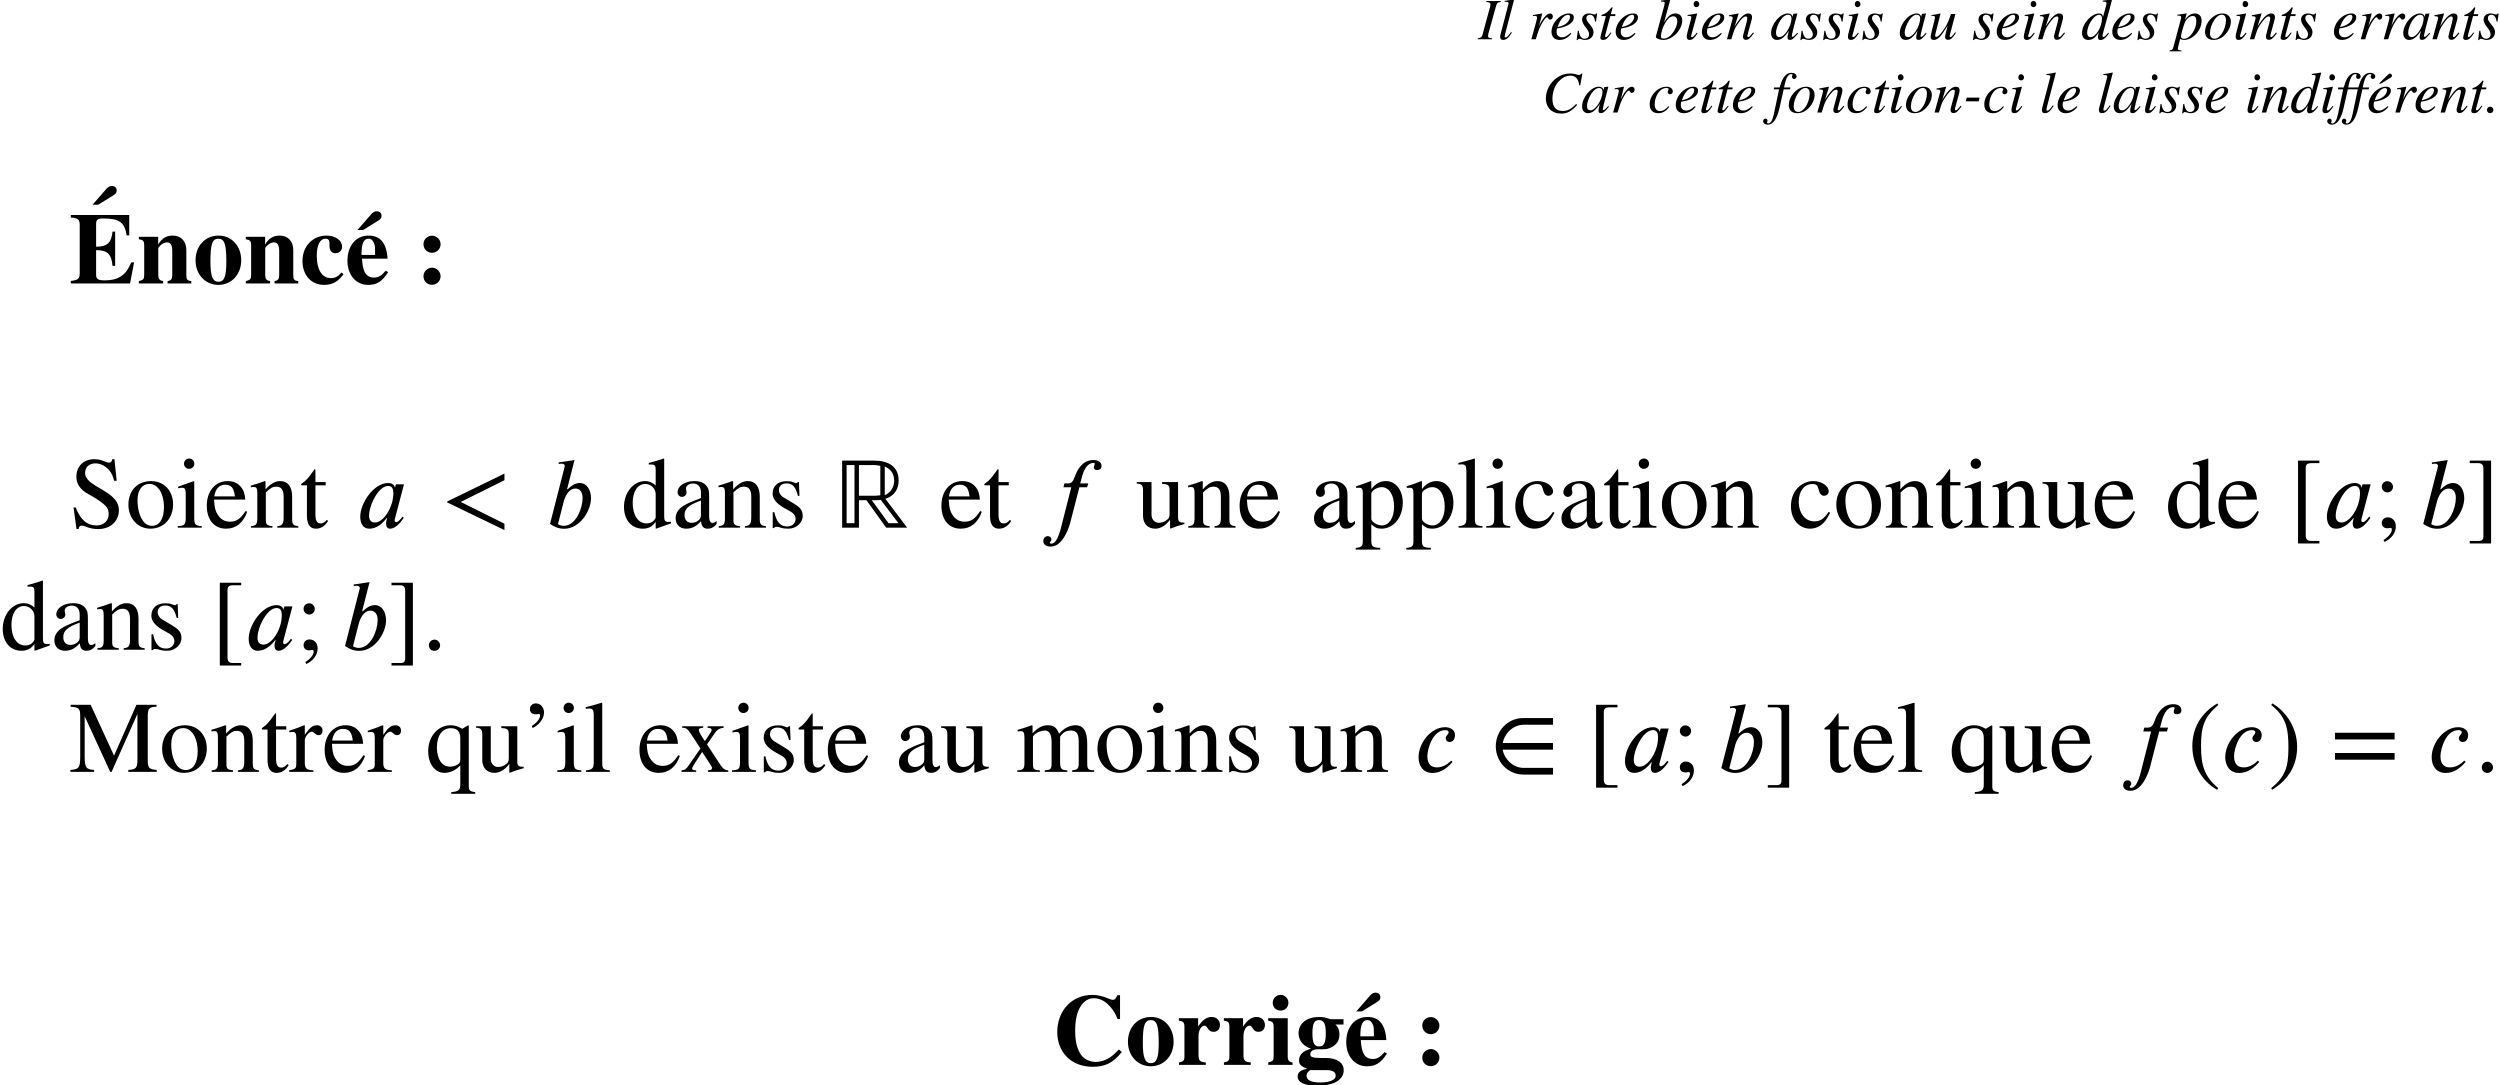 <?xml version='1.0' encoding='UTF-8'?>
<!-- This file was generated by dvisvgm 2.13.3 -->
<svg version='1.1' xmlns='http://www.w3.org/2000/svg' xmlns:xlink='http://www.w3.org/1999/xlink' width='612pt' height='265.722pt' viewBox='-72 29.362 612 265.722'>
<defs>
<path id='g2-46' d='M7.535 3.991C4.065 1.091 3.321-1.71 3.321-6.321C3.321-11.105 4.09-13.41 7.535-16.359L7.312-16.756C3.346-14.401 1.19-10.832 1.19-6.246C1.19-2.033 3.321 2.156 7.238 4.387L7.535 3.991Z'/>
<path id='g2-47' d='M.719-16.359C4.313-13.534 4.933-10.683 4.933-6.048C4.933-1.239 4.239 1.091 .719 3.991L.942 4.387C4.883 1.983 7.064-1.537 7.064-6.122C7.064-10.336 4.809-14.476 1.016-16.756L.719-16.359Z'/>
<path id='g2-59' d='M4.734-9.989C4.734-10.733 4.115-11.377 3.371-11.377C2.578-11.377 1.983-10.782 1.983-9.989C1.983-9.246 2.627-8.626 3.371-8.626S4.734-9.246 4.734-9.989ZM2.652 3.495C4.387 2.677 5.428 1.239 5.428-.322C5.428-1.661 4.561-2.528 3.445-2.528C2.627-2.528 1.983-1.958 1.983-1.14S2.503 .149 3.421 .149C3.644 .149 3.966 .05 4.115 .05C4.313 .05 4.462 .223 4.462 .397C4.462 1.215 3.768 2.132 2.404 3.024L2.652 3.495Z'/>
<path id='g2-61' d='M15.789-7.932V-9.568H1.19V-7.932H15.789ZM15.789-2.974V-4.61H1.19V-2.974H15.789Z'/>
<path id='g2-91' d='M7.411 3.867V3.247H5.354C4.536 3.247 4.065 2.9 4.065 1.909V-14.6C4.065-15.492 4.511-15.789 5.354-15.789H7.411V-16.409H2.181V3.867H7.411Z'/>
<path id='g2-93' d='M6.073 3.867V-16.409H.843V-15.789H2.925C3.867-15.789 4.189-15.318 4.189-14.451V2.107C4.189 2.875 3.892 3.247 3.024 3.247H.843V3.867H6.073Z'/>
<path id='g2-203' d='M15.492 .669V-.967H8.279C5.726-.967 3.594-3.074 3.173-5.428H15.492V-7.064H3.198C3.619-9.419 5.751-11.526 8.304-11.526H15.492V-13.162H8.205C4.263-13.162 1.487-9.915 1.487-6.246S4.313 .669 8.279 .669H15.492Z'/>
<path id='g3-58' d='M6.222-9.593C6.222-10.758 5.28-11.699 4.139-11.699C2.95-11.699 2.033-10.782 2.033-9.617C2.033-8.428 2.95-7.51 4.115-7.51S6.222-8.428 6.222-9.593ZM6.222-1.76C6.222-2.9 5.28-3.867 4.139-3.867C2.974-3.867 2.033-2.925 2.033-1.76C2.033-.57 2.925 .322 4.115 .322C5.28 .322 6.222-.595 6.222-1.76Z'/>
<path id='g3-67' d='M16.285-3.768C15.194-2.627 14.5-2.008 13.707-1.562C12.716-1.016 11.675-.719 10.584-.719C9.122-.719 7.659-1.462 6.94-2.603C5.899-4.239 5.602-6.048 5.602-8.552C5.602-13.509 7.56-16.31 10.163-16.31C11.823-16.31 13.162-15.442 14.302-14.079C14.897-13.385 15.492-12.567 15.963-11.229H16.583V-17.053H15.913C15.541-16.161 15.294-15.913 14.823-15.913C14.575-15.913 14.253-16.012 13.682-16.26C12.245-16.855 11.005-17.128 9.816-17.128C4.759-17.128 1.215-13.261 1.215-8.006C1.215-3.173 4.561 .471 9.89 .471C12.741 .471 14.724-.297 17.029-3.148L16.285-3.768Z'/>
<path id='g3-99' d='M10.212-2.702C9.295-1.661 8.576-1.314 7.56-1.314C5.404-1.314 4.115-3.396 4.115-6.767C4.115-9.469 4.982-10.956 6.197-10.956C7.238-10.956 7.238-10.386 7.238-9.221C7.238-8.031 7.783-7.411 8.626-7.411C9.667-7.411 10.311-8.031 10.311-8.998C10.311-10.584 8.651-11.724 6.494-11.724C3.198-11.724 .62-9.196 .62-5.503C.62-1.958 2.826 .347 5.924 .347C7.907 .347 9.295-.397 10.658-2.256L10.212-2.702Z'/>
<path id='g3-103' d='M6.296-1.686C4.313-1.686 3.792-1.933 3.792-2.603C3.792-3.346 4.536-3.817 5.503-3.817C7.758-3.817 7.833-3.817 8.651-4.164C10.163-4.784 10.931-5.875 10.931-7.436C10.931-8.428 10.634-9.246 9.94-9.865H11.923V-11.179H8.725C7.634-11.576 6.94-11.724 5.949-11.724C2.999-11.724 .917-10.187 .917-7.734C.917-5.85 2.231-4.462 3.991-3.966C2.008-3.396 1.041-2.528 1.041-1.066C1.041-.149 1.487 .397 3.074 .967C1.512 1.19 .694 1.809 .694 2.826C.694 4.313 2.38 5.106 5.503 5.106C9.642 5.106 11.972 3.619 11.972 1.289C11.972-.545 10.262-1.686 7.585-1.686H6.296ZM7.585-7.734C7.585-5.404 7.139-4.511 5.949-4.511S4.313-5.404 4.313-7.709C4.313-10.138 4.759-10.956 5.924-10.956C7.114-10.956 7.585-10.039 7.585-7.734ZM7.808 1.289C9.419 1.289 10.014 1.834 10.014 2.677C10.014 3.619 8.651 4.313 6.197 4.313C4.016 4.313 2.875 3.743 2.875 2.652C2.875 2.132 3.049 1.859 3.743 1.289H7.808Z'/>
<path id='g3-105' d='M5.329-15.194C5.329-16.26 4.486-17.128 3.445-17.128C2.33-17.128 1.487-16.285 1.487-15.194S2.305-13.286 3.396-13.286S5.329-14.104 5.329-15.194ZM6.345 0V-.595C5.478-.719 5.156-1.041 5.156-2.107V-11.427H.372V-10.832C1.462-10.609 1.71-10.361 1.71-9.246V-2.181C1.71-1.041 1.537-.868 .397-.595V0H6.345Z'/>
<path id='g3-110' d='M13.36 0V-.595C12.394-.669 12.146-.967 12.146-2.082V-8.205C12.146-10.361 10.832-11.724 8.799-11.724C7.312-11.724 6.122-11.055 5.28-9.568H5.255V-11.427H.521V-10.832C1.611-10.658 1.834-10.386 1.834-9.32V-2.156C1.834-1.115 1.636-.818 .521-.595V0H6.469V-.595C5.552-.719 5.28-1.165 5.28-2.082V-8.626C5.28-8.725 5.453-8.973 5.701-9.221C6.246-9.766 6.841-10.064 7.436-10.064C8.279-10.064 8.7-9.345 8.7-7.957V-2.082C8.7-1.091 8.403-.694 7.56-.595V0H13.36Z'/>
<path id='g3-111' d='M11.799-5.676C11.799-9.196 9.419-11.724 6.296-11.724C3.024-11.724 .62-9.27 .62-5.651C.62-2.132 3.098 .347 6.197 .347C9.394 .347 11.799-2.181 11.799-5.676ZM8.155-5.404C8.155-1.71 7.659-.421 6.222-.421S4.263-1.809 4.263-5.404C4.263-9.642 4.71-10.956 6.222-10.956C7.684-10.956 8.155-9.642 8.155-5.404Z'/>
<path id='g3-114' d='M5.404-11.427H.694V-10.832C1.76-10.683 2.057-10.411 2.057-9.246V-2.082C2.057-1.066 1.809-.793 .719-.595V0H7.287V-.595C5.775-.694 5.503-1.041 5.503-2.627V-7.015C5.503-8.477 6.147-9.593 7.015-9.593C7.213-9.593 7.436-9.469 7.709-9.022C8.13-8.328 8.552-8.081 9.196-8.081C10.113-8.081 10.758-8.775 10.758-9.766C10.758-10.906 9.915-11.724 8.75-11.724C7.51-11.724 6.569-11.08 5.404-9.394V-11.427Z'/>
<path id='g3-201' d='M5.726-19.284H7.114L10.634-21.466C11.427-21.961 11.625-22.209 11.625-22.779C11.625-23.424 11.154-23.87 10.435-23.87C9.94-23.87 9.543-23.647 9.122-23.176L5.726-19.284ZM15.889-5.156H15.194C14.451-3.545 14.005-2.801 13.162-2.107C11.997-1.14 10.584-.768 8.651-.768C7.04-.768 6.593-1.091 6.593-2.156V-8.155C9.295-8.155 10.361-7.263 10.609-4.313H11.253V-12.691H10.609C10.311-9.816 9.221-9.022 6.593-8.998V-14.575C6.593-15.517 6.916-15.913 8.205-15.913C12.245-15.913 13.509-15.095 14.079-11.774H14.699V-16.756H.397V-16.136C2.107-16.037 2.578-15.641 2.578-14.376V-2.503C2.578-1.215 2.231-.818 .397-.62V0H14.897L15.889-5.156Z'/>
<path id='g3-233' d='M3.074-13.088H4.462L7.981-15.269C8.775-15.765 8.973-16.012 8.973-16.583C8.973-17.227 8.502-17.673 7.783-17.673C7.287-17.673 6.891-17.45 6.469-16.979L3.074-13.088ZM9.989-3.123C8.973-1.909 8.205-1.438 7.139-1.438C4.71-1.438 4.338-3.718 4.189-6.073H10.435C10.336-7.907 9.89-9.469 8.973-10.485C8.254-11.278 7.238-11.724 5.8-11.724C2.702-11.724 .62-9.246 .62-5.552C.62-2.156 2.677 .347 5.676 .347C7.783 .347 9.097-.421 10.584-2.776L9.989-3.123ZM7.387-6.99H4.065C4.065-9.964 4.66-10.956 5.8-10.956C6.519-10.956 6.816-10.534 7.163-9.791C7.387-9.32 7.387-8.799 7.387-7.51V-6.99Z'/>
<path id='g5-27' d='M3.027-6.14C3.443-8.407 3.974-9.411 4.777-9.411C4.978-9.411 5.093-9.339 5.093-9.225C5.093-9.095 4.949-9.024 4.949-8.78C4.949-8.436 5.222-8.22 5.48-8.22C5.81-8.22 6.083-8.522 6.083-8.837C6.083-9.354 5.552-9.727 4.849-9.727C3.974-9.727 3.386-9.239 2.955-8.622C2.482-7.948 2.238-7.159 1.922-6.14H.588L.488-5.681H1.793L.531 .344C.201 1.894-.258 2.668-.861 2.668C-1.033 2.668-1.148 2.568-1.148 2.439C-1.148 2.281-1.019 2.209-1.019 2.023C-1.019 1.722-1.234 1.492-1.564 1.492C-1.865 1.492-2.109 1.765-2.109 2.095C-2.109 2.597-1.621 2.97-.976 2.97C.33 2.97 1.291 1.564 1.894-1.09L2.927-5.681H5.365L4.103 .344C3.773 1.894 3.314 2.668 2.711 2.668C2.539 2.668 2.425 2.568 2.425 2.439C2.425 2.281 2.554 2.209 2.554 2.023C2.554 1.722 2.338 1.492 2.008 1.492C1.707 1.492 1.463 1.765 1.463 2.095C1.463 2.597 1.951 2.97 2.597 2.97C3.902 2.97 4.863 1.564 5.466-1.09L6.499-5.681H8.048L8.134-6.14H6.599C7.015-8.407 7.546-9.411 8.349-9.411C8.55-9.411 8.665-9.339 8.665-9.225C8.665-9.095 8.522-9.024 8.522-8.78C8.522-8.436 8.794-8.22 9.052-8.22C9.382-8.22 9.655-8.522 9.655-8.837C9.655-9.354 9.11-9.727 8.407-9.727C7.532-9.727 6.958-9.239 6.528-8.622C6.054-7.948 5.81-7.159 5.495-6.14H3.027Z'/>
<path id='g5-45' d='M4.046-3.658H.904L.703-2.754H3.859L4.046-3.658Z'/>
<path id='g5-46' d='M1.98-.617C1.98-1.062 1.607-1.435 1.176-1.435S.387-1.076 .387-.617C.387-.201 .746 .158 1.148 .158C1.607 .158 1.98-.187 1.98-.617Z'/>
<path id='g5-67' d='M9.885-9.526H9.583C9.468-9.296 9.325-9.21 9.038-9.21C8.909-9.21 8.737-9.21 8.45-9.311C7.847-9.526 7.245-9.555 6.771-9.555C5.638-9.555 4.548-9.167 3.63-8.507C2.052-7.388 .947-5.509 .947-3.486C.947-1.119 2.496 .258 4.691 .258C6.169 .258 7.317-.359 8.608-1.879L8.349-2.095C7.101-.803 6.241-.387 5.064-.387C3.472-.387 2.554-1.32 2.554-3.328C2.554-4.906 3.07-6.542 4.103-7.647C4.892-8.493 5.896-9.038 6.958-9.038C8.22-9.038 8.923-8.235 9.095-6.7L9.354-6.657L9.885-9.526Z'/>
<path id='g5-73' d='M5.509-9.368H1.965V-9.139C2.769-9.095 2.998-8.88 2.998-8.522C2.998-8.292 2.912-7.991 2.812-7.632L1.09-1.306C.875-.502 .674-.373-.115-.23V0H3.386V-.23C2.568-.33 2.396-.387 2.396-.789C2.396-1.076 2.482-1.42 2.611-1.879L4.333-8.034C4.576-8.909 4.706-9.038 5.509-9.139V-9.368Z'/>
<path id='g5-97' d='M6.642-1.592L6.255-1.176C5.825-.703 5.638-.588 5.509-.588C5.394-.588 5.308-.674 5.308-.775C5.308-1.062 5.911-3.529 6.585-5.982C6.628-6.126 6.642-6.155 6.671-6.284L6.571-6.327L5.695-6.226L5.652-6.183L5.495-5.495C5.38-6.025 4.964-6.327 4.347-6.327C2.439-6.327 .244-3.73 .244-1.506C.244-.416 .875 .158 1.679 .158C2.683 .158 3.515-.473 4.591-2.095C4.29-.918 4.261-.803 4.261-.445C4.261-.029 4.433 .143 4.835 .143C5.409 .143 5.753-.129 6.829-1.435L6.642-1.592ZM5.236-5.179C5.236-4.16 4.806-2.927 4.132-1.951C3.701-1.334 3.027-.545 2.31-.545C1.793-.545 1.449-.818 1.449-1.607C1.449-2.511 1.951-3.787 2.554-4.691C3.156-5.566 3.787-6.011 4.433-6.011C4.935-6.011 5.236-5.681 5.236-5.179Z'/>
<path id='g5-98' d='M2.338-4.16L3.544-8.55L3.845-9.727L3.773-9.798C3.056-9.669 2.539-9.583 1.578-9.468V-9.225C2.425-9.196 2.496-9.182 2.496-8.866C2.496-8.737 2.453-8.536 2.367-8.192L.33-.689V-.603C.33-.172 1.377 .158 2.195 .158C4.419 .158 6.786-2.338 6.786-4.605C6.786-5.71 6.083-6.327 5.122-6.327C4.117-6.327 3.328-5.782 2.353-4.16H2.338ZM5.566-4.39C5.566-3.328 4.849-1.908 3.988-1.019C3.457-.473 2.841-.172 2.224-.172C1.779-.172 1.564-.33 1.564-.66C1.564-1.521 1.965-2.912 2.597-3.974C3.214-5.021 3.873-5.624 4.562-5.624C5.193-5.624 5.566-5.265 5.566-4.39Z'/>
<path id='g5-99' d='M5.021-1.535C4.246-.717 3.701-.359 2.941-.359C2.123-.359 1.664-.961 1.664-1.994C1.664-3.271 2.166-4.49 2.97-5.337C3.386-5.767 3.96-6.025 4.533-6.025C4.863-6.025 5.064-5.911 5.064-5.738C5.064-5.466 4.849-5.308 4.849-5.05C4.849-4.763 5.007-4.476 5.409-4.476C5.782-4.476 6.097-4.777 6.097-5.165C6.097-5.839 5.466-6.327 4.591-6.327S2.898-6.011 2.195-5.452C1.176-4.634 .43-3.386 .43-2.052C.43-.588 1.205 .158 2.539 .158C3.615 .158 4.376-.287 5.251-1.392L5.021-1.535Z'/>
<path id='g5-100' d='M7.474-9.798C6.714-9.641 6.198-9.555 5.279-9.468V-9.225C6.068-9.196 6.198-9.153 6.198-8.852C6.198-8.651 6.212-8.593 5.997-7.833L5.351-5.495H5.337C5.251-6.054 5.007-6.327 4.404-6.327C2.539-6.327 .215-3.845 .215-1.521C.215-.43 .818 .158 1.75 .158C2.726 .158 3.457-.316 4.304-1.736C4.146-1.019 4.117-.789 4.117-.459C4.117-.072 4.333 .187 4.706 .187C5.423 .187 6.111-.402 6.814-1.449L6.642-1.592C5.868-.703 5.71-.574 5.466-.574C5.279-.574 5.208-.689 5.208-.861C5.208-1.09 5.695-2.754 6.14-4.39L7.001-7.532L7.56-9.712L7.474-9.798ZM5.107-5.179C5.107-2.998 3.615-.531 2.295-.531C1.793-.531 1.463-.918 1.463-1.578C1.463-2.769 2.181-4.333 3.127-5.337C3.529-5.753 4.031-5.997 4.433-5.997C4.763-5.997 5.107-5.695 5.107-5.179Z'/>
<path id='g5-101' d='M5.136-1.564C4.103-.717 3.658-.488 3.027-.488C2.224-.488 1.693-1.004 1.693-1.793C1.693-2.008 1.693-2.381 1.836-2.668C4.404-2.998 5.911-4.117 5.911-5.351C5.911-5.954 5.495-6.327 4.734-6.327C2.582-6.327 .445-4.031 .445-1.808C.445-.617 1.219 .158 2.381 .158C3.572 .158 4.49-.387 5.308-1.392L5.136-1.564ZM2.181-3.615C2.668-4.892 3.644-5.997 4.462-5.997C4.863-5.997 4.964-5.782 4.964-5.437C4.964-4.992 4.691-4.476 4.246-4.046C3.716-3.544 3.171-3.285 1.937-2.984L2.181-3.615Z'/>
<path id='g5-102' d='M.588-6.14L.488-5.681H1.793L.531 .344C.201 1.894-.258 2.668-.861 2.668C-1.033 2.668-1.148 2.568-1.148 2.439C-1.148 2.281-1.019 2.209-1.019 2.023C-1.019 1.722-1.234 1.492-1.564 1.492C-1.865 1.492-2.109 1.765-2.109 2.095C-2.109 2.597-1.621 2.97-.976 2.97C.33 2.97 1.291 1.564 1.894-1.09L2.927-5.681H4.476L4.562-6.14H3.027C3.443-8.407 3.974-9.411 4.777-9.411C4.978-9.411 5.093-9.339 5.093-9.225C5.093-9.095 4.949-9.024 4.949-8.78C4.949-8.436 5.222-8.22 5.48-8.22C5.81-8.22 6.083-8.522 6.083-8.837C6.083-9.354 5.552-9.727 4.849-9.727C3.974-9.727 3.386-9.239 2.955-8.622C2.482-7.948 2.238-7.159 1.922-6.14H.588Z'/>
<path id='g5-105' d='M3.787-8.593C3.787-9.009 3.457-9.382 3.07-9.382S2.396-9.067 2.396-8.622C2.396-8.163 2.668-7.862 3.084-7.862C3.457-7.862 3.787-8.192 3.787-8.593ZM3.185-1.635C2.568-.818 2.224-.516 1.98-.516C1.865-.516 1.779-.588 1.779-.732C1.779-.933 1.851-1.119 1.922-1.363L3.271-6.284L3.214-6.327C1.765-6.054 1.478-6.011 .918-5.968V-5.738C1.693-5.724 1.836-5.681 1.836-5.394C1.836-5.279 1.779-5.021 1.707-4.763L1.019-2.224C.803-1.42 .703-.918 .703-.631C.703-.1 .933 .158 1.406 .158C2.123 .158 2.582-.273 3.371-1.478L3.185-1.635Z'/>
<path id='g5-108' d='M4.003-9.727L3.917-9.798C3.07-9.612 2.539-9.512 1.693-9.411V-9.182H1.951C2.41-9.182 2.654-9.038 2.654-8.866C2.654-8.823 2.654-8.737 2.611-8.593L.646-1.076C.603-.933 .588-.76 .588-.646C.588-.115 .832 .158 1.291 .158C2.066 .158 2.597-.273 3.457-1.635L3.257-1.779L2.898-1.277C2.482-.689 2.152-.459 1.937-.459C1.793-.459 1.693-.545 1.693-.717C1.693-.832 1.736-1.076 1.808-1.334L4.003-9.727Z'/>
<path id='g5-110' d='M6.599-1.679C6.499-1.549 6.398-1.42 6.298-1.306C5.882-.775 5.624-.545 5.423-.545C5.251-.545 5.193-.674 5.193-.803C5.193-.918 5.251-1.162 5.394-1.679L6.198-4.591C6.284-4.892 6.341-5.193 6.341-5.452C6.341-5.968 6.025-6.327 5.409-6.327C4.49-6.327 3.529-5.466 2.095-3.171L3.056-6.298L2.998-6.327C2.238-6.169 1.836-6.111 .674-5.882V-5.652C1.406-5.638 1.607-5.552 1.607-5.265C1.607-5.179 1.592-5.093 1.578-5.021L.201 0H1.277C1.951-2.267 2.066-2.597 2.711-3.558C3.615-4.892 4.261-5.595 4.835-5.595C5.05-5.595 5.179-5.437 5.179-5.179C5.179-5.007 5.093-4.49 4.978-4.046L4.347-1.722C4.146-.976 4.117-.789 4.117-.646C4.117-.1 4.433 .129 4.792 .129C5.466 .129 5.825-.158 6.8-1.492L6.599-1.679Z'/>
<path id='g5-111' d='M6.714-4.318C6.714-5.581 5.853-6.327 4.691-6.327C4.103-6.327 3.529-6.198 2.97-5.896C1.463-5.093 .387-3.443 .387-1.836C.387-.588 1.148 .158 2.496 .158C3.443 .158 4.361-.201 5.193-1.033C6.14-1.965 6.714-3.228 6.714-4.318ZM5.509-4.677C5.509-3.587 5.107-2.238 4.447-1.334C3.888-.56 3.343-.143 2.711-.143C2.037-.143 1.592-.588 1.592-1.449C1.592-2.582 1.994-3.716 2.654-4.72C3.228-5.581 3.859-6.025 4.49-6.025C5.107-6.025 5.509-5.552 5.509-4.677Z'/>
<path id='g5-112' d='M3.084-6.14C3.099-6.198 3.113-6.269 3.113-6.269C3.113-6.298 3.084-6.327 3.041-6.327L.803-6.011L.832-5.796H1.148C1.377-5.796 1.779-5.753 1.779-5.409C1.779-5.337 1.707-4.964 1.549-4.39L-.1 1.808C-.273 2.482-.459 2.697-1.076 2.711V2.941H1.836V2.711C1.162 2.711 .947 2.611 .947 2.295C.947 2.095 1.277 .918 1.521-.086C1.879 .1 2.181 .158 2.511 .158C4.605 .158 6.771-2.166 6.771-4.533C6.771-5.652 6.183-6.327 5.122-6.327C4.261-6.327 3.443-5.868 2.668-4.706L3.084-6.14ZM5.48-4.49C5.48-3.486 5.179-2.439 4.49-1.478C3.859-.588 3.171-.115 2.41-.115C2.008-.115 1.722-.344 1.722-.66C1.722-1.148 2.238-2.998 2.654-4.074C2.984-4.935 3.83-5.71 4.591-5.71C5.236-5.71 5.48-5.308 5.48-4.49Z'/>
<path id='g5-114' d='M2.525-3.199L3.314-6.298L3.271-6.327L1.047-5.939V-5.695C1.262-5.724 1.377-5.738 1.492-5.738C1.779-5.738 2.037-5.667 2.037-5.365S2.008-4.935 1.808-4.189L.646 0H1.736C2.453-2.41 2.711-2.984 3.328-4.046C3.845-4.921 4.246-5.394 4.505-5.394C4.605-5.394 4.648-5.337 4.734-5.193C4.863-4.978 4.978-4.82 5.236-4.82C5.667-4.82 5.911-5.165 5.911-5.595S5.638-6.327 5.236-6.327C4.906-6.327 4.476-6.068 4.103-5.681C3.515-5.064 3.027-4.304 2.754-3.701L2.525-3.199Z'/>
<path id='g5-115' d='M5.251-6.341H5.05C4.935-6.14 4.835-6.083 4.619-6.083C4.505-6.083 4.376-6.097 4.103-6.183C3.744-6.284 3.544-6.327 3.3-6.327C2.238-6.327 1.564-5.724 1.564-4.777C1.564-4.318 1.851-3.673 2.468-2.898C3.027-2.195 3.271-1.707 3.271-1.248C3.271-.545 2.855-.143 2.181-.143C1.435-.143 .947-.732 .746-2.095H.516L.23 .187H.459C.56-.043 .717-.115 .875-.115S1.234-.1 1.506 .014C1.836 .143 2.052 .158 2.295 .158C3.486 .158 4.361-.574 4.361-1.765C4.361-2.324 4.103-2.884 3.386-3.716C2.826-4.376 2.611-4.792 2.611-5.179C2.611-5.71 2.955-5.997 3.457-5.997C4.16-5.997 4.591-5.523 4.734-4.333H4.964L5.251-6.341Z'/>
<path id='g5-116' d='M4.246-6.14H3.099L3.5-7.618C3.515-7.647 3.515-7.718 3.515-7.718C3.515-7.79 3.472-7.833 3.386-7.833C3.328-7.833 3.242-7.79 3.185-7.704C2.668-6.929 1.736-6.226 1.277-6.126C.933-6.054 .803-5.925 .803-5.767C.803-5.767 .803-5.724 .818-5.681H1.894L.775-1.435C.66-.976 .545-.531 .545-.373C.545-.014 .818 .158 1.205 .158C1.951 .158 2.396-.258 3.257-1.578L3.07-1.679C2.367-.775 2.138-.545 1.908-.545C1.779-.545 1.693-.588 1.693-.775C1.693-.818 1.707-.918 1.722-.976L2.97-5.681H4.175L4.246-6.14Z'/>
<path id='g5-117' d='M6.614-1.707C5.882-.746 5.652-.545 5.423-.545C5.322-.545 5.265-.631 5.265-.789C5.265-.961 5.466-1.635 5.538-1.908L6.671-6.198H5.609C4.906-4.275 4.706-3.73 4.031-2.711C3.142-1.363 2.482-.603 1.994-.603C1.779-.603 1.707-.746 1.707-.961C1.707-1.019 1.736-1.148 1.75-1.191L3.027-6.284L2.97-6.327C2.152-6.14 1.635-6.04 .818-5.939V-5.738C1.363-5.738 1.406-5.724 1.535-5.652C1.621-5.609 1.693-5.495 1.693-5.394C1.693-5.279 1.607-4.906 1.492-4.433L.99-2.439C.732-1.392 .603-.875 .603-.603C.603-.072 .861 .158 1.363 .158C2.381 .158 3.099-.603 4.792-3.386C4.333-1.836 4.146-.875 4.146-.56C4.146-.115 4.404 .129 4.835 .129C5.509 .129 5.882-.158 6.814-1.578L6.614-1.707Z'/>
<path id='g5-233' d='M5.136-1.564C4.103-.717 3.658-.488 3.027-.488C2.224-.488 1.693-1.004 1.693-1.793C1.693-2.008 1.693-2.381 1.836-2.668C4.404-2.998 5.911-4.117 5.911-5.351C5.911-5.954 5.495-6.327 4.734-6.327C2.582-6.327 .445-4.031 .445-1.808C.445-.617 1.219 .158 2.381 .158C3.572 .158 4.49-.387 5.308-1.392L5.136-1.564ZM2.181-3.615C2.668-4.892 3.644-5.997 4.462-5.997C4.863-5.997 4.964-5.782 4.964-5.437C4.964-4.992 4.691-4.476 4.246-4.046C3.716-3.544 3.171-3.285 1.937-2.984L2.181-3.615ZM2.984-7.087H3.486L5.939-8.608C6.111-8.708 6.183-8.837 6.183-9.009C6.183-9.296 5.954-9.526 5.667-9.526C5.523-9.526 5.409-9.483 5.308-9.382L2.984-7.087Z'/>
<path id='g4-39' d='M2.627-10.733C4.288-11.551 5.404-13.063 5.404-14.55C5.404-15.789 4.536-16.756 3.421-16.756C2.553-16.756 1.958-16.186 1.958-15.343C1.958-14.55 2.503-14.079 3.421-14.079C3.594-14.079 3.768-14.104 3.916-14.129C4.04-14.178 4.09-14.178 4.09-14.178C4.288-14.178 4.437-14.029 4.437-13.856C4.437-13.013 3.743-12.121 2.404-11.204L2.627-10.733Z'/>
<path id='g4-46' d='M4.486-1.066C4.486-1.809 3.842-2.479 3.123-2.479C2.355-2.479 1.735-1.859 1.735-1.091S2.33 .273 3.098 .273C3.842 .273 4.486-.347 4.486-1.066Z'/>
<path id='g4-77' d='M21.416 0V-.471C19.607-.595 19.235-1.016 19.235-2.776V-13.633C19.235-15.492 19.607-15.913 21.391-15.938V-16.409H16.459L10.981-3.966L5.255-16.409H.347V-15.938C2.38-15.814 2.702-15.492 2.702-13.608V-3.743C2.702-.967 2.355-.62 .297-.471V0H6.098V-.471C4.189-.57 3.792-1.016 3.792-3.743V-13.608L10.039 0H10.386L16.706-14.178V-3.049C16.706-.991 16.434-.595 14.476-.471V0H21.416Z'/>
<path id='g4-83' d='M11.625-11.476L11.08-16.756H10.559C10.46-16.211 10.187-15.913 9.766-15.913C9.518-15.913 9.122-16.012 8.675-16.211C7.734-16.607 7.089-16.756 6.073-16.756C3.619-16.756 1.76-15.12 1.76-12.418C1.76-10.882 2.553-9.345 4.784-8.155C6.37-7.312 8.081-6.222 8.948-5.28C9.419-4.759 9.667-4.189 9.667-3.321C9.667-1.686 8.452-.545 6.717-.545C4.363-.545 2.751-1.933 1.611-4.933H1.066L1.785 .322H2.33C2.33-.198 2.652-.496 3.024-.496C3.297-.496 3.718-.421 4.189-.223C5.106 .174 6.073 .347 7.114 .347C9.989 .347 12.17-1.512 12.17-4.288C12.17-6.172 10.956-7.61 8.328-9.146C5.726-10.658 3.892-11.699 3.892-13.385C3.892-14.748 4.858-15.74 6.395-15.74C7.882-15.74 9.122-14.922 9.989-13.806C10.435-13.211 10.708-12.567 11.005-11.476H11.625Z'/>
<path id='g4-97' d='M10.956-1.636C10.534-1.289 10.287-1.165 9.89-1.165C9.444-1.165 9.122-1.661 9.122-2.801V-7.535C9.122-9.047 9.022-9.568 8.428-10.287S6.891-11.402 5.503-11.402C4.387-11.402 3.346-11.105 2.652-10.658C1.785-10.113 1.388-9.32 1.388-8.675C1.388-8.006 1.933-7.535 2.454-7.535C3.098-7.535 3.594-8.081 3.594-8.552C3.594-9.072 3.445-9.146 3.445-9.593C3.445-10.262 4.189-10.807 5.18-10.807C6.296-10.807 7.114-10.113 7.114-8.576V-7.238C4.313-6.197 3.396-5.726 2.652-5.23C1.686-4.586 .917-3.619 .917-2.33C.917-.694 1.983 .248 3.52 .248C4.586 .248 5.8-.074 7.114-1.562H7.139C7.263-.248 7.808 .248 8.725 .248C9.568 .248 10.212 0 10.956-.942V-1.636ZM7.114-3.148C7.114-2.429 6.965-2.082 6.246-1.586C5.825-1.314 5.304-1.19 4.809-1.19C3.842-1.19 3.098-1.785 3.098-3.098C3.098-3.867 3.346-4.462 3.941-5.007C4.561-5.577 5.577-6.098 7.114-6.643V-3.148Z'/>
<path id='g4-99' d='M9.865-3.867C8.675-2.132 7.783-1.537 6.37-1.537C4.09-1.537 2.528-3.52 2.528-6.37C2.528-8.948 3.892-10.683 5.899-10.683C6.792-10.683 7.114-10.411 7.362-9.493L7.51-8.948C7.709-8.229 8.155-7.808 8.7-7.808C9.345-7.808 9.865-8.279 9.865-8.849C9.865-10.237 8.13-11.402 6.048-11.402C4.883-11.402 3.693-10.956 2.702-10.138C1.363-9.022 .62-7.312 .62-5.255C.62-2.057 2.578 .248 5.329 .248C6.395 .248 7.337-.099 8.18-.793C8.923-1.388 9.419-2.107 10.212-3.644L9.865-3.867Z'/>
<path id='g4-100' d='M12.17-1.041V-1.438C11.749-1.413 11.724-1.413 11.6-1.413C10.708-1.413 10.51-1.686 10.51-2.826V-16.88L10.386-16.93C9.196-16.508 8.328-16.26 6.742-15.839V-15.442C6.94-15.467 7.089-15.467 7.287-15.467C8.205-15.467 8.428-15.219 8.428-14.203V-10.336C7.486-11.129 6.816-11.402 5.825-11.402C2.974-11.402 .669-8.601 .669-5.081C.669-1.909 2.503 .248 5.255 .248C6.643 .248 7.585-.248 8.428-1.413V.174L8.527 .248L12.17-1.041ZM8.428-2.528C8.428-2.355 8.279-2.082 8.056-1.834C7.61-1.314 6.99-1.041 6.222-1.041C4.139-1.041 2.801-3.024 2.801-6.073C2.801-8.874 4.016-10.708 5.899-10.708C7.238-10.708 8.428-9.543 8.428-8.229V-2.528Z'/>
<path id='g4-101' d='M10.113-4.065C8.899-2.231 7.957-1.462 6.296-1.462C5.156-1.462 4.239-1.909 3.545-2.826C2.652-4.016 2.528-4.982 2.404-6.866H10.039C9.94-8.205 9.692-8.998 9.196-9.692C8.403-10.807 7.287-11.402 5.751-11.402C2.627-11.402 .62-8.874 .62-5.379C.62-1.958 2.404 .248 5.329 .248C7.808 .248 9.543-1.19 10.51-3.892L10.113-4.065ZM2.454-7.659C2.727-9.518 3.693-10.51 5.081-10.51C6.717-10.51 7.238-9.667 7.51-7.659H2.454Z'/>
<path id='g4-105' d='M4.462-15.665C4.462-16.359 3.916-16.93 3.198-16.93C2.503-16.93 1.933-16.359 1.933-15.665C1.933-14.947 2.479-14.401 3.173-14.401C3.916-14.401 4.462-14.947 4.462-15.665ZM6.271 0V-.372C4.635-.496 4.437-.768 4.437-2.603V-11.303L4.338-11.402L.496-10.039V-9.642C.942-9.766 1.314-9.766 1.537-9.766C2.156-9.766 2.355-9.37 2.355-8.205V-2.578C2.355-.694 2.107-.471 .397-.372V0H6.271Z'/>
<path id='g4-108' d='M6.37 0V-.372C4.784-.471 4.511-.793 4.511-2.156V-16.83L4.387-16.93C3.098-16.508 2.181-16.26 .471-15.839V-15.442C.868-15.492 1.19-15.492 1.388-15.492C2.181-15.492 2.429-15.095 2.429-13.906V-2.28C2.429-.917 2.082-.496 .521-.372V0H6.37Z'/>
<path id='g4-109' d='M19.21 0V-.372L18.566-.421C17.822-.471 17.5-.793 17.5-1.909V-6.94C17.5-9.865 16.632-11.402 14.624-11.402C13.187-11.402 11.923-10.758 10.584-9.32C10.138-10.733 9.295-11.402 7.957-11.402C6.841-11.402 5.8-11.179 4.164-9.493H4.115V-11.328L3.916-11.402C2.652-10.931 1.834-10.658 .471-10.287V-9.865C.793-9.94 .991-9.964 1.264-9.964C1.909-9.964 2.132-9.543 2.132-8.328V-2.181C2.132-.744 1.785-.397 .397-.372V0H5.899V-.372C4.586-.421 4.214-.669 4.214-1.735V-8.626C4.214-8.675 4.363-8.849 4.536-9.047C5.032-9.642 6.246-10.113 7.163-10.113C8.229-10.113 8.775-9.072 8.775-7.362V-2.132C8.775-.62 8.502-.471 7.089-.372V0H12.641V-.372C11.229-.397 10.857-.744 10.857-2.355V-8.601C11.6-9.667 12.344-10.113 13.509-10.113C14.922-10.113 15.418-9.295 15.418-7.337V-2.231C15.418-.793 15.194-.521 13.806-.372V0H19.21Z'/>
<path id='g4-110' d='M12.022 0V-.372C10.807-.496 10.51-.768 10.51-2.107V-7.585C10.51-10.039 9.469-11.402 7.585-11.402C6.445-11.402 5.304-10.857 4.016-9.394H3.991V-11.328L3.792-11.402C2.578-10.956 1.76-10.683 .397-10.287V-9.865C.57-9.94 .843-9.964 1.115-9.964C1.809-9.964 1.983-9.568 1.983-8.353V-2.33C1.983-.868 1.71-.471 .446-.372V0H5.676V-.372C4.412-.471 4.065-.818 4.065-1.785V-8.626C5.205-9.741 5.8-10.039 6.618-10.039C7.833-10.039 8.428-9.295 8.428-7.535V-2.603C8.428-.967 8.13-.471 6.891-.372L6.866 0H12.022Z'/>
<path id='g4-111' d='M11.65-5.726C11.65-9.146 9.32-11.402 6.296-11.402C2.95-11.402 .719-9.097 .719-5.651S3.074 .248 6.073 .248C9.419 .248 11.65-2.28 11.65-5.726ZM9.419-5.057C9.419-2.181 8.328-.446 6.494-.446C5.602-.446 4.809-.892 4.263-1.686C3.346-3.024 2.95-4.809 2.95-6.767C2.95-9.246 4.115-10.708 5.825-10.708C6.891-10.708 7.585-10.212 8.18-9.469C8.973-8.452 9.419-6.742 9.419-5.057Z'/>
<path id='g4-112' d='M3.941-11.352L3.792-11.402C2.479-10.882 1.586-10.559 .223-10.138V-9.741C.446-9.766 .62-9.766 .843-9.766C1.686-9.766 1.859-9.518 1.859-8.353V3.247C1.859 4.536 1.586 4.809 .124 4.957V5.379H6.122V4.933C4.263 4.908 3.941 4.635 3.941 3.074V-.818C4.833 0 5.404 .248 6.445 .248C9.394 .248 11.65-2.528 11.65-6.122C11.65-9.196 9.915-11.402 7.51-11.402C6.122-11.402 5.032-10.807 3.941-9.444V-11.352ZM3.941-8.279C3.941-9.022 5.329-9.915 6.469-9.915C8.304-9.915 9.518-8.031 9.518-5.131C9.518-2.404 8.304-.545 6.519-.545C5.354-.545 3.941-1.438 3.941-2.181V-8.279Z'/>
<path id='g4-113' d='M12.096 5.379V4.957C10.782 4.809 10.534 4.536 10.534 3.495V-11.328H10.262L8.923-10.534C7.783-11.204 7.04-11.402 6.048-11.402C2.974-11.402 .595-8.651 .595-5.081C.595-1.958 2.231 .248 4.561 .248C5.998 .248 7.362-.397 8.452-1.586V3.074C8.452 4.462 8.006 4.833 6.246 4.957V5.379H12.096ZM8.452-3.148C8.452-2.578 8.353-2.231 8.155-2.057C7.61-1.562 6.767-1.264 5.974-1.264C5.255-1.264 4.61-1.487 4.115-1.933C3.272-2.652 2.727-4.263 2.727-5.974C2.727-8.899 4.04-10.683 6.147-10.683C7.684-10.683 8.452-9.89 8.452-8.254V-3.148Z'/>
<path id='g4-114' d='M3.966-11.352L3.842-11.402C2.528-10.882 1.636-10.534 .174-10.064V-9.667C.521-9.741 .744-9.766 1.041-9.766C1.661-9.766 1.884-9.37 1.884-8.279V-2.082C1.884-.843 1.71-.669 .124-.372V0H6.073V-.372C4.387-.446 3.966-.818 3.966-2.231V-7.808C3.966-8.601 5.007-9.84 5.701-9.84C5.85-9.84 6.073-9.717 6.345-9.469C6.742-9.097 7.015-8.973 7.337-8.973C7.932-8.973 8.304-9.394 8.304-10.088C8.304-10.906 7.783-11.402 6.94-11.402C5.899-11.402 5.205-10.857 3.966-9.072V-11.352Z'/>
<path id='g4-115' d='M3.867-7.461C3.173-7.882 2.801-8.601 2.801-9.146C2.801-10.311 3.594-10.832 4.66-10.832C6.147-10.832 6.891-10.014 7.461-7.783H7.833L7.709-11.154H7.436C7.238-10.931 7.139-10.906 7.04-10.906C6.866-10.906 6.618-10.981 6.345-11.105C5.825-11.352 5.28-11.377 4.685-11.377C2.652-11.377 1.264-10.287 1.264-8.328C1.264-7.064 2.181-5.875 4.239-4.734L5.577-3.991C6.395-3.545 6.891-2.9 6.891-2.132C6.891-1.115 6.098-.297 4.833-.297C3.123-.297 2.206-1.388 1.686-3.792H1.289V.099H1.611C1.76-.149 1.909-.198 2.206-.198C2.479-.198 2.751-.174 3.346 .025C3.916 .223 4.635 .248 5.156 .248C7.04 .248 8.626-1.19 8.626-2.851C8.626-4.263 8.031-4.933 6.445-5.899L3.867-7.461Z'/>
<path id='g4-116' d='M6.593-1.909C6.048-1.264 5.651-1.041 5.106-1.041C4.189-1.041 3.817-1.686 3.817-3.272V-10.361H6.321V-11.154H3.817V-14.029C3.817-14.277 3.768-14.352 3.644-14.352C3.495-14.104 3.297-13.881 3.148-13.658C2.206-12.294 1.388-11.377 .744-11.005C.471-10.832 .322-10.683 .322-10.534C.322-10.46 .347-10.411 .421-10.361H1.735V-2.9C1.735-.818 2.479 .248 3.916 .248C5.156 .248 6.098-.347 6.916-1.636L6.593-1.909Z'/>
<path id='g4-117' d='M11.898-1.239H11.749C10.609-1.239 10.336-1.512 10.336-2.652V-11.154H6.42V-10.733C7.907-10.634 8.254-10.435 8.254-9.122V-3.396C8.254-2.528 8.081-2.305 7.684-1.958C7.064-1.413 6.321-1.19 5.602-1.19C4.635-1.19 3.842-2.008 3.842-3.148V-11.154H.223V-10.807C1.413-10.733 1.76-10.386 1.76-9.146V-2.925C1.76-1.016 2.875 .248 4.784 .248C5.701 .248 7.114-.223 8.328-1.884H8.378V.149L8.502 .223C9.741-.273 10.634-.545 11.898-.892V-1.239Z'/>
<path id='g4-120' d='M11.873 0V-.372C11.105-.372 10.534-.793 9.84-1.859L6.668-6.717L8.725-9.692C9.196-10.361 9.94-10.758 10.733-10.782V-11.154H6.816V-10.782C7.56-10.733 7.808-10.584 7.808-10.237C7.808-9.94 7.436-9.493 6.891-8.626C6.643-8.254 6.395-7.857 6.147-7.535C6.048-7.709 5.924-7.857 5.8-8.031C5.081-9.097 4.66-9.915 4.66-10.237C4.66-10.609 4.982-10.758 5.726-10.782V-11.154H.595V-10.782H.818C1.562-10.782 1.958-10.46 2.727-9.295L5.057-5.726L2.231-1.636C1.537-.62 1.239-.446 .421-.372V0H4.016V-.372C3.297-.372 3.024-.496 3.024-.818C3.024-.991 3.173-1.289 3.52-1.834L5.478-4.883L7.734-1.413C7.833-1.264 7.882-1.14 7.882-.967C7.882-.521 7.709-.421 6.891-.372V0H11.873Z'/>
<path id='g1-60' d='M15.393 .595V-.967L4.685-6.296L15.393-11.625V-13.236L1.388-6.42V-6.172L15.393 .595Z'/>
<path id='g1-97' d='M11.699-10.609H9.717L9.493-9.791H9.469C9.419-10.336 8.899-10.931 7.833-10.931C4.263-10.931 .991-5.974 .991-2.702C.991-1.115 1.636 .248 3.198 .248C4.164 .248 5.701-.074 7.486-2.355H7.585C7.461-1.958 7.312-1.438 7.312-1.115C7.312-.322 7.535 .248 8.353 .248C9.543 .248 10.882-1.239 11.65-2.404L11.352-2.702C10.386-1.413 10.014-1.363 9.766-1.363C9.568-1.363 9.419-1.512 9.419-1.785C9.419-2.008 9.444-2.057 9.444-2.057L11.699-10.609ZM9.097-8.452C9.097-7.61 8.923-6.618 8.725-5.974C8.031-3.619 6.296-1.264 4.586-1.264C3.916-1.264 3.148-1.586 3.148-2.9C3.148-3.768 3.396-4.858 3.842-5.974C4.685-8.056 6.172-10.212 7.857-10.212C8.799-10.212 9.097-9.469 9.097-8.452Z'/>
<path id='g1-98' d='M5.304-9.469L7.114-16.558L3.198-15.963L3.272-15.566C3.47-15.641 3.768-15.665 4.016-15.665C4.338-15.665 4.71-15.467 4.734-15.145C4.734-15.071 4.71-14.971 4.685-14.872L1.115-.917C2.231-.174 3.247 .273 4.561 .273C8.452 .273 11.154-4.189 11.154-7.188C11.154-9.221 10.138-10.931 8.403-10.931C7.188-10.931 6.222-10.163 5.404-9.37L5.304-9.469ZM4.437-6.246C4.71-7.362 5.552-9.568 7.337-9.568C8.155-9.568 9.097-9.022 9.097-7.287C9.097-4.759 7.461-.446 4.437-.446C3.867-.446 3.074-.744 3.074-.917L4.437-6.246Z'/>
<path id='g1-99' d='M8.998-2.751C8.13-1.909 6.99-1.091 5.478-1.091C4.363-1.091 3.148-1.636 3.148-3.792C3.148-5.775 4.561-10.212 7.51-10.212C8.105-10.212 8.353-9.989 8.353-9.692C8.353-9.146 7.634-8.849 7.634-8.254C7.634-7.833 7.932-7.312 8.576-7.312C9.518-7.312 9.915-8.105 9.915-9.047C9.915-10.262 8.75-10.931 7.51-10.931C3.991-10.931 .991-7.04 .991-3.569C.991-1.661 1.983 .273 4.387 .273C6.494 .273 8.031-.942 9.295-2.429L8.998-2.751Z'/>
<path id='g1-102' d='M6.147-10.832L5.924-9.89H7.833L5.676-1.413C5.304 0 4.561 3.916 2.95 3.916C2.727 3.916 2.578 3.842 2.578 3.693C2.578 3.396 2.974 3.371 2.974 2.9C2.974 2.528 2.727 2.082 2.057 2.082C1.339 2.082 .991 2.702 .991 3.297C.991 4.04 1.586 4.635 2.776 4.635C4.957 4.635 6.296 2.28 7.114 .223C7.486-.694 7.684-1.636 7.857-2.305L9.816-9.89H11.699L11.997-10.832H10.014L10.485-12.567C11.005-14.5 11.972-15.839 13.211-15.839C13.509-15.839 13.583-15.765 13.583-15.641C13.583-15.442 13.36-15.071 13.36-14.724S13.534-14.104 14.228-14.104C14.724-14.104 15.244-14.401 15.244-15.095C15.244-15.963 14.525-16.558 13.286-16.558C11.402-16.558 10.336-15.492 9.568-14.327C8.502-12.741 8.626-10.832 7.064-10.832H6.147Z'/>
<path id='g0-82' d='M17.648 0L12.319-7.064C14.426-7.709 15.566-9.37 15.566-11.551C15.566-15.095 12.84-16.409 9.667-16.409H1.735V0H5.85V-6.717H7.684L12.517 0H17.648ZM12.17-14.971C13.658-14.302 14.476-13.187 14.476-11.501C14.476-9.964 13.608-8.552 12.17-7.957V-14.971ZM11.08-7.932C10.634-7.882 10.163-7.808 9.717-7.808H5.85V-15.318H9.84C10.212-15.318 10.708-15.17 11.08-15.12V-7.932ZM15.517-1.091H13.088L8.998-6.717C9.717-6.717 10.46-6.693 11.179-6.816L15.517-1.091ZM4.759-1.091H2.826V-15.318H4.759V-1.091Z'/>
</defs>
<g id='page1'>
<use x='289.874' y='38.981' xlink:href='#g5-73'/>
<use x='294.652' y='38.981' xlink:href='#g5-108'/>
<use x='302.226' y='38.981' xlink:href='#g5-114'/>
<use x='307.362' y='38.981' xlink:href='#g5-101'/>
<use x='313.732' y='38.981' xlink:href='#g5-115'/>
<use x='319.227' y='38.981' xlink:href='#g5-116'/>
<use x='323.071' y='38.981' xlink:href='#g5-101'/>
<use x='333.028' y='38.981' xlink:href='#g5-98'/>
<use x='340.201' y='38.981' xlink:href='#g5-105'/>
<use x='344.189' y='38.981' xlink:href='#g5-101'/>
<use x='350.559' y='38.981' xlink:href='#g5-110'/>
<use x='361.318' y='38.981' xlink:href='#g5-97'/>
<use x='368.506' y='38.981' xlink:href='#g5-115'/>
<use x='374.086' y='38.981' xlink:href='#g5-115'/>
<use x='379.667' y='38.981' xlink:href='#g5-105'/>
<use x='383.655' y='38.981' xlink:href='#g5-115'/>
<use x='392.823' y='38.981' xlink:href='#g5-97'/>
<use x='400.01' y='38.981' xlink:href='#g5-117'/>
<use x='410.77' y='38.981' xlink:href='#g5-115'/>
<use x='416.35' y='38.981' xlink:href='#g5-101'/>
<use x='422.72' y='38.981' xlink:href='#g5-105'/>
<use x='426.708' y='38.981' xlink:href='#g5-110'/>
<use x='437.468' y='38.981' xlink:href='#g5-100'/>
<use x='444.641' y='38.981' xlink:href='#g5-101'/>
<use x='451.011' y='38.981' xlink:href='#g5-115'/>
<use x='460.178' y='38.981' xlink:href='#g5-112'/>
<use x='467.408' y='38.981' xlink:href='#g5-111'/>
<use x='474.581' y='38.981' xlink:href='#g5-105'/>
<use x='478.57' y='38.981' xlink:href='#g5-110'/>
<use x='485.743' y='38.981' xlink:href='#g5-116'/>
<use x='489.731' y='38.981' xlink:href='#g5-115'/>
<use x='498.898' y='38.981' xlink:href='#g5-101'/>
<use x='505.268' y='38.981' xlink:href='#g5-114'/>
<use x='510.892' y='38.981' xlink:href='#g5-114'/>
<use x='516.071' y='38.981' xlink:href='#g5-97'/>
<use x='523.258' y='38.981' xlink:href='#g5-110'/>
<use x='530.431' y='38.981' xlink:href='#g5-116'/>
<use x='534.419' y='38.981' xlink:href='#g5-115'/>
<use x='305.483' y='56.914' xlink:href='#g5-67'/>
<use x='315.052' y='56.914' xlink:href='#g5-97'/>
<use x='322.239' y='56.914' xlink:href='#g5-114'/>
<use x='331.407' y='56.914' xlink:href='#g5-99'/>
<use x='337.776' y='56.914' xlink:href='#g5-101'/>
<use x='343.931' y='56.914' xlink:href='#g5-116'/>
<use x='347.919' y='56.914' xlink:href='#g5-116'/>
<use x='351.764' y='56.914' xlink:href='#g5-101'/>
<use x='361.72' y='56.914' xlink:href='#g5-102'/>
<use x='365.507' y='56.914' xlink:href='#g5-111'/>
<use x='372.68' y='56.914' xlink:href='#g5-110'/>
<use x='379.854' y='56.914' xlink:href='#g5-99'/>
<use x='386.223' y='56.914' xlink:href='#g5-116'/>
<use x='390.212' y='56.914' xlink:href='#g5-105'/>
<use x='394.2' y='56.914' xlink:href='#g5-111'/>
<use x='401.373' y='56.914' xlink:href='#g5-110'/>
<use x='408.546' y='56.914' xlink:href='#g5-45'/>
<use x='413.323' y='56.914' xlink:href='#g5-99'/>
<use x='419.693' y='56.914' xlink:href='#g5-105'/>
<use x='427.268' y='56.914' xlink:href='#g5-108'/>
<use x='431.256' y='56.914' xlink:href='#g5-101'/>
<use x='441.212' y='56.914' xlink:href='#g5-108'/>
<use x='445.2' y='56.914' xlink:href='#g5-97'/>
<use x='452.388' y='56.914' xlink:href='#g5-105'/>
<use x='456.376' y='56.914' xlink:href='#g5-115'/>
<use x='461.957' y='56.914' xlink:href='#g5-115'/>
<use x='467.538' y='56.914' xlink:href='#g5-101'/>
<use x='477.494' y='56.914' xlink:href='#g5-105'/>
<use x='481.482' y='56.914' xlink:href='#g5-110'/>
<use x='488.655' y='56.914' xlink:href='#g5-100'/>
<use x='495.828' y='56.914' xlink:href='#g5-105'/>
<use x='499.816' y='56.914' xlink:href='#g5-27'/>
<use x='507.377' y='56.914' xlink:href='#g5-233'/>
<use x='513.747' y='56.914' xlink:href='#g5-114'/>
<use x='518.883' y='56.914' xlink:href='#g5-101'/>
<use x='525.252' y='56.914' xlink:href='#g5-110'/>
<use x='532.425' y='56.914' xlink:href='#g5-116'/>
<use x='536.414' y='56.914' xlink:href='#g5-46'/>
<use x='-55.064' y='98.757' xlink:href='#g3-201'/>
<use x='-38.531' y='98.757' xlink:href='#g3-110'/>
<use x='-24.749' y='98.757' xlink:href='#g3-111'/>
<use x='-12.355' y='98.757' xlink:href='#g3-110'/>
<use x='1.426' y='98.757' xlink:href='#g3-99'/>
<use x='12.432' y='98.757' xlink:href='#g3-233'/>
<use x='29.634' y='98.757' xlink:href='#g3-58'/>
<use x='-55.064' y='158.533' xlink:href='#g4-83'/>
<use x='-41.282' y='158.533' xlink:href='#g4-111'/>
<use x='-28.888' y='158.533' xlink:href='#g4-105'/>
<use x='-21.998' y='158.533' xlink:href='#g4-101'/>
<use x='-10.992' y='158.533' xlink:href='#g4-110'/>
<use x='1.401' y='158.533' xlink:href='#g4-116'/>
<use x='15.196' y='158.533' xlink:href='#g1-97'/>
<use x='36.094' y='158.533' xlink:href='#g1-60'/>
<use x='61.529' y='158.533' xlink:href='#g1-98'/>
<use x='80.083' y='158.533' xlink:href='#g4-100'/>
<use x='92.476' y='158.533' xlink:href='#g4-97'/>
<use x='103.482' y='158.533' xlink:href='#g4-110'/>
<use x='115.875' y='158.533' xlink:href='#g4-115'/>
<use x='132.421' y='158.533' xlink:href='#g0-82'/>
<use x='157.84' y='158.533' xlink:href='#g4-101'/>
<use x='168.623' y='158.533' xlink:href='#g4-116'/>
<use x='182.417' y='158.533' xlink:href='#g1-102'/>
<use x='206.052' y='158.533' xlink:href='#g4-117'/>
<use x='218.445' y='158.533' xlink:href='#g4-110'/>
<use x='230.839' y='158.533' xlink:href='#g4-101'/>
<use x='248.747' y='158.533' xlink:href='#g4-97'/>
<use x='259.753' y='158.533' xlink:href='#g4-112'/>
<use x='272.146' y='158.533' xlink:href='#g4-112'/>
<use x='284.54' y='158.533' xlink:href='#g4-108'/>
<use x='291.431' y='158.533' xlink:href='#g4-105'/>
<use x='298.322' y='158.533' xlink:href='#g4-99'/>
<use x='309.327' y='158.533' xlink:href='#g4-97'/>
<use x='320.333' y='158.533' xlink:href='#g4-116'/>
<use x='327.223' y='158.533' xlink:href='#g4-105'/>
<use x='334.114' y='158.533' xlink:href='#g4-111'/>
<use x='346.508' y='158.533' xlink:href='#g4-110'/>
<use x='365.805' y='158.533' xlink:href='#g4-99'/>
<use x='376.81' y='158.533' xlink:href='#g4-111'/>
<use x='389.204' y='158.533' xlink:href='#g4-110'/>
<use x='401.597' y='158.533' xlink:href='#g4-116'/>
<use x='408.488' y='158.533' xlink:href='#g4-105'/>
<use x='415.379' y='158.533' xlink:href='#g4-110'/>
<use x='427.772' y='158.533' xlink:href='#g4-117'/>
<use x='440.166' y='158.533' xlink:href='#g4-101'/>
<use x='458.075' y='158.533' xlink:href='#g4-100'/>
<use x='470.468' y='158.533' xlink:href='#g4-101'/>
<use x='488.377' y='158.533' xlink:href='#g2-91'/>
<use x='496.631' y='158.533' xlink:href='#g1-97'/>
<use x='509.074' y='158.533' xlink:href='#g2-59'/>
<use x='520.096' y='158.533' xlink:href='#g1-98'/>
<use x='531.746' y='158.533' xlink:href='#g2-93'/>
<use x='-72' y='188.421' xlink:href='#g4-100'/>
<use x='-59.606' y='188.421' xlink:href='#g4-97'/>
<use x='-48.601' y='188.421' xlink:href='#g4-110'/>
<use x='-36.207' y='188.421' xlink:href='#g4-115'/>
<use x='-20.369' y='188.421' xlink:href='#g2-91'/>
<use x='-12.114' y='188.421' xlink:href='#g1-97'/>
<use x='.329' y='188.421' xlink:href='#g2-59'/>
<use x='11.351' y='188.421' xlink:href='#g1-98'/>
<use x='23.001' y='188.421' xlink:href='#g2-93'/>
<use x='31.255' y='188.421' xlink:href='#g4-46'/>
<use x='-55.064' y='218.309' xlink:href='#g4-77'/>
<use x='-33.028' y='218.309' xlink:href='#g4-111'/>
<use x='-20.634' y='218.309' xlink:href='#g4-110'/>
<use x='-8.241' y='218.309' xlink:href='#g4-116'/>
<use x='-1.35' y='218.309' xlink:href='#g4-114'/>
<use x='6.855' y='218.309' xlink:href='#g4-101'/>
<use x='17.86' y='218.309' xlink:href='#g4-114'/>
<use x='32.226' y='218.309' xlink:href='#g4-113'/>
<use x='44.298' y='218.309' xlink:href='#g4-117'/>
<use x='55.774' y='218.309' xlink:href='#g4-39'/>
<use x='64.028' y='218.309' xlink:href='#g4-105'/>
<use x='70.919' y='218.309' xlink:href='#g4-108'/>
<use x='83.922' y='218.309' xlink:href='#g4-101'/>
<use x='94.407' y='218.309' xlink:href='#g4-120'/>
<use x='106.8' y='218.309' xlink:href='#g4-105'/>
<use x='113.691' y='218.309' xlink:href='#g4-115'/>
<use x='123.135' y='218.309' xlink:href='#g4-116'/>
<use x='130.026' y='218.309' xlink:href='#g4-101'/>
<use x='147.143' y='218.309' xlink:href='#g4-97'/>
<use x='158.149' y='218.309' xlink:href='#g4-117'/>
<use x='176.654' y='218.309' xlink:href='#g4-109'/>
<use x='195.939' y='218.309' xlink:href='#g4-111'/>
<use x='208.332' y='218.309' xlink:href='#g4-105'/>
<use x='215.223' y='218.309' xlink:href='#g4-110'/>
<use x='227.617' y='218.309' xlink:href='#g4-115'/>
<use x='243.371' y='218.309' xlink:href='#g4-117'/>
<use x='255.764' y='218.309' xlink:href='#g4-110'/>
<use x='274.27' y='218.309' xlink:href='#g1-99'/>
<use x='292.681' y='218.309' xlink:href='#g2-203'/>
<use x='316.546' y='218.309' xlink:href='#g2-91'/>
<use x='324.8' y='218.309' xlink:href='#g1-97'/>
<use x='337.243' y='218.309' xlink:href='#g2-59'/>
<use x='348.265' y='218.309' xlink:href='#g1-98'/>
<use x='359.915' y='218.309' xlink:href='#g2-93'/>
<use x='374.281' y='218.309' xlink:href='#g4-116'/>
<use x='381.172' y='218.309' xlink:href='#g4-101'/>
<use x='392.177' y='218.309' xlink:href='#g4-108'/>
<use x='405.18' y='218.309' xlink:href='#g4-113'/>
<use x='417.251' y='218.309' xlink:href='#g4-117'/>
<use x='429.645' y='218.309' xlink:href='#g4-101'/>
<use x='446.762' y='218.309' xlink:href='#g1-102'/>
<use x='463.494' y='218.309' xlink:href='#g2-46'/>
<use x='471.748' y='218.309' xlink:href='#g1-99'/>
<use x='483.274' y='218.309' xlink:href='#g2-47'/>
<use x='498.413' y='218.309' xlink:href='#g2-61'/>
<use x='522.278' y='218.309' xlink:href='#g1-99'/>
<use x='533.804' y='218.309' xlink:href='#g4-46'/>
<use x='185.603' y='290.04' xlink:href='#g3-67'/>
<use x='203.5' y='290.04' xlink:href='#g3-111'/>
<use x='215.893' y='290.04' xlink:href='#g3-114'/>
<use x='226.899' y='290.04' xlink:href='#g3-114'/>
<use x='238.078' y='290.04' xlink:href='#g3-105'/>
<use x='244.968' y='290.04' xlink:href='#g3-103'/>
<use x='256.94' y='290.04' xlink:href='#g3-233'/>
<use x='274.143' y='290.04' xlink:href='#g3-58'/>
</g>
</svg><!--Rendered by QuickLaTeX.com-->